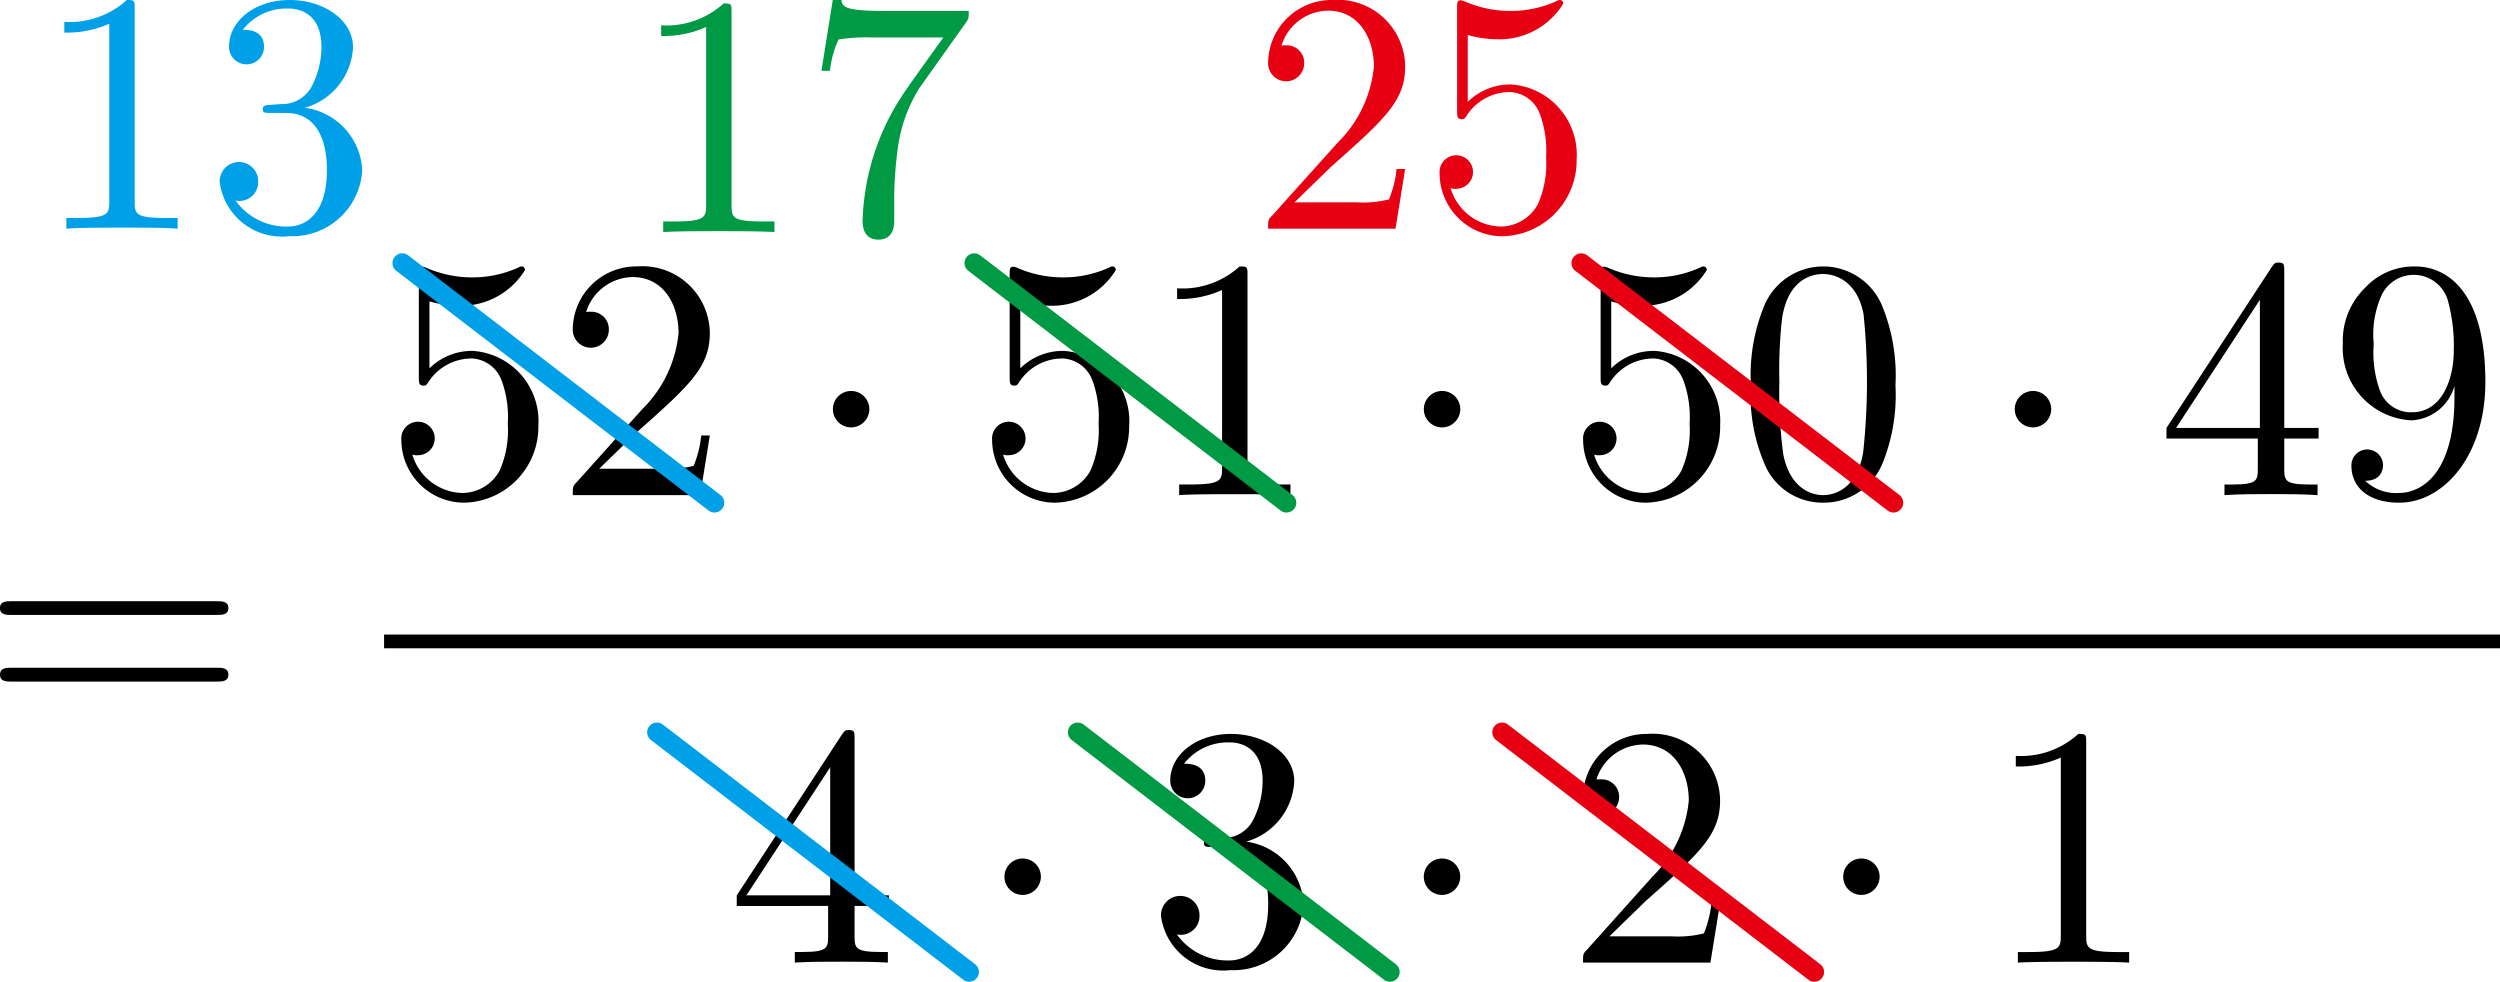<svg id="第_問_1_" data-name="第１問[1]" xmlns="http://www.w3.org/2000/svg" viewBox="0 0 72.589 28.505"><title>0001</title><g id="_0001e" data-name="0001e"><path d="M56.917,228.231c.149,0,.339,0,.339-.199s-.19-.199-.329-.199H50.953c-.14,0-.329,0-.329.199s.189.199.339.199Zm.01,1.935c.14,0,.329,0,.329-.199,0-.203-.19-.203-.339-.203H50.964c-.15,0-.339,0-.339.203,0,.199.189.199.329.199h5.973" transform="translate(-50.625 -210.376)"/><path d="M66.256,222.75a2.045,2.045,0,0,0-1.894-2.185,1.75,1.75,0,0,0-1.267.506v-1.943a3.248,3.248,0,0,0,.848.125,2.174,2.174,0,0,0,1.924-1.034.096.096,0,0,0-.1-.107.158.158,0,0,0-.08.027,3.221,3.221,0,0,1-1.356.291,3.29,3.29,0,0,1-1.326-.278.287.287,0,0,0-.12-.031c-.099,0-.099.081-.099.237v2.955c0,.175,0,.26.14.26.07,0,.09-.031.129-.09a1.494,1.494,0,0,1,1.287-.698.974.974,0,0,1,.847.636,3.081,3.081,0,0,1,.18,1.258,2.903,2.903,0,0,1-.239,1.366,1.244,1.244,0,0,1-1.067.645,1.554,1.554,0,0,1-1.466-1.115.399.399,0,0,0,.17.018.486.486,0,1,0-.489-.443,1.83,1.83,0,0,0,1.805,1.822,2.202,2.202,0,0,0,2.174-2.221" transform="translate(-50.625 -210.376)"/><path d="M68.024,223.986l1.057-1.03c1.556-1.379,2.154-1.912,2.154-2.91a1.958,1.958,0,0,0-2.114-1.934,1.843,1.843,0,0,0-1.865,1.804.524.524,0,1,0,1.047.031.505.505,0,0,0-.529-.519.422.422,0,0,0-.13.009,1.437,1.437,0,0,1,1.346-1.016c.908,0,1.337.806,1.337,1.625a3.572,3.572,0,0,1-1.047,2.203L67.366,224.38c-.11.112-.11.13-.11.372h3.7l.279-1.733h-.249a3.137,3.137,0,0,1-.22.882,3.049,3.049,0,0,1-.947.085h-1.795" transform="translate(-50.625 -210.376)"/><path d="M75.867,222.26a.529.529,0,1,0-.529.526.533.533,0,0,0,.529-.526" transform="translate(-50.625 -210.376)"/><path d="M83.411,222.75a2.045,2.045,0,0,0-1.894-2.185,1.75,1.75,0,0,0-1.267.506v-1.943a3.248,3.248,0,0,0,.848.125,2.174,2.174,0,0,0,1.924-1.034.096.096,0,0,0-.1-.107.157.157,0,0,0-.08.027,3.222,3.222,0,0,1-1.356.291,3.29,3.29,0,0,1-1.326-.278.288.288,0,0,0-.12-.031c-.099,0-.099.081-.099.237v2.955c0,.175,0,.26.139.26.07,0,.09-.031.13-.09a1.494,1.494,0,0,1,1.286-.698.974.974,0,0,1,.848.636,3.083,3.083,0,0,1,.179,1.258,2.903,2.903,0,0,1-.239,1.366,1.244,1.244,0,0,1-1.067.645,1.555,1.555,0,0,1-1.466-1.115.403.403,0,0,0,.17.018.486.486,0,1,0-.489-.443,1.83,1.83,0,0,0,1.805,1.822,2.202,2.202,0,0,0,2.174-2.221" transform="translate(-50.625 -210.376)"/><path d="M86.847,218.372c0-.242,0-.26-.229-.26a2.47,2.47,0,0,1-1.815.636v.309a2.983,2.983,0,0,0,1.306-.26v5.167c0,.358-.029.479-.927.479h-.319v.309c.349-.027,1.217-.027,1.616-.027s1.266,0,1.615.027v-.309h-.32c-.897,0-.927-.107-.927-.479v-5.592" transform="translate(-50.625 -210.376)"/><path d="M93.025,222.26a.529.529,0,1,0-.529.526.533.533,0,0,0,.529-.526" transform="translate(-50.625 -210.376)"/><path d="M100.569,222.75a2.045,2.045,0,0,0-1.894-2.185,1.75,1.75,0,0,0-1.267.506v-1.943a3.247,3.247,0,0,0,.848.125,2.174,2.174,0,0,0,1.925-1.034.096.096,0,0,0-.1-.107.157.157,0,0,0-.08.027,3.222,3.222,0,0,1-1.356.291,3.29,3.29,0,0,1-1.326-.278.288.288,0,0,0-.12-.031c-.099,0-.099.081-.099.237v2.955c0,.175,0,.26.139.26.07,0,.09-.031.13-.09a1.494,1.494,0,0,1,1.286-.698.974.974,0,0,1,.848.636,3.083,3.083,0,0,1,.18,1.258,2.903,2.903,0,0,1-.239,1.366,1.244,1.244,0,0,1-1.067.645,1.555,1.555,0,0,1-1.466-1.115.403.403,0,0,0,.17.018.486.486,0,1,0-.489-.443,1.83,1.83,0,0,0,1.805,1.822,2.203,2.203,0,0,0,2.174-2.221" transform="translate(-50.625 -210.376)"/><path d="M105.661,221.56a5.34,5.34,0,0,0-.399-2.333,1.854,1.854,0,0,0-3.43.072,5.323,5.323,0,0,0-.369,2.261,5.045,5.045,0,0,0,.449,2.404,1.822,1.822,0,0,0,1.645,1.007,1.841,1.841,0,0,0,1.736-1.16,5.303,5.303,0,0,0,.368-2.252Zm-2.104,3.192c-.389,0-.977-.246-1.157-1.204a13.616,13.616,0,0,1-.11-2.104,13.312,13.312,0,0,1,.08-1.836c.189-1.187.937-1.276,1.187-1.276.329,0,.987.179,1.177,1.164a19.233,19.233,0,0,1-.01,4.007c-.15.949-.718,1.249-1.167,1.249" transform="translate(-50.625 -210.376)"/><path d="M110.183,222.26a.529.529,0,1,0-.529.526.533.533,0,0,0,.529-.526" transform="translate(-50.625 -210.376)"/><path d="M116.182,223.11v.864c0,.363-.02.47-.758.47h-.21v.309c.409-.031.927-.031,1.347-.031s.947,0,1.356.031v-.309h-.209c-.738,0-.758-.107-.758-.47V223.11h.997v-.309H116.95V218.26c0-.197,0-.26-.159-.26-.09,0-.12,0-.199.121l-3.062,4.68v.309Zm.06-.309h-2.433l2.433-3.721v3.721" transform="translate(-50.625 -210.376)"/><path d="M121.892,221.577V221.9c0,2.333-1.037,2.79-1.615,2.79a1.305,1.305,0,0,1-.978-.354c.439,0,.519-.291.519-.461a.459.459,0,1,0-.918.022c0,.663.539,1.075,1.386,1.075,1.286,0,2.503-1.357,2.503-3.501,0-2.682-1.147-3.358-2.034-3.358a1.932,1.932,0,0,0-1.466.627,2.139,2.139,0,0,0-.638,1.616,2.1,2.1,0,0,0,1.995,2.225,1.363,1.363,0,0,0,1.246-1.003Zm-1.236.77a.96.96,0,0,1-.928-.627,3.246,3.246,0,0,1-.18-1.357,2.797,2.797,0,0,1,.21-1.375,1.032,1.032,0,0,1,1.954.157,4.984,4.984,0,0,1,.16,1.41c0,.824-.339,1.791-1.216,1.791" transform="translate(-50.625 -210.376)"/><line x1="11.152" y1="18.624" x2="72.589" y2="18.624" fill="none" stroke="#000" stroke-miterlimit="10" stroke-width="0.399"/><path d="M74.67,236.681v.87c0,.356-.02.466-.758.466h-.209v.308c.409-.026.927-.026,1.346-.026s.948,0,1.356.026v-.308h-.209c-.738,0-.758-.11-.758-.466v-.87h.997v-.308h-.997v-4.54c0-.198,0-.259-.16-.259-.09,0-.12,0-.2.119l-3.061,4.681v.308Zm.06-.308H72.297l2.433-3.718v3.718" transform="translate(-50.625 -210.376)"/><path d="M80.848,235.832a.529.529,0,1,0-.529.529.533.533,0,0,0,.529-.529" transform="translate(-50.625 -210.376)"/><path d="M86.807,234.814a1.918,1.918,0,0,0,1.397-1.753c0-.817-.878-1.375-1.835-1.375-1.007,0-1.765.598-1.765,1.358a.508.508,0,1,0,1.017.004c0-.496-.469-.496-.618-.496a1.62,1.62,0,0,1,1.326-.62c.409,0,.957.22.957,1.116a2.5,2.5,0,0,1-.279,1.143.972.972,0,0,1-.887.518c-.08.004-.319.026-.389.026-.08.013-.149.022-.149.119,0,.114.07.114.24.114h.439c.818,0,1.187.672,1.187,1.652,0,1.358-.688,1.643-1.127,1.643a1.811,1.811,0,0,1-1.526-.756.544.544,0,0,0,.658-.549.559.559,0,1,0-1.117.022,1.82,1.82,0,0,0,2.014,1.564,2.033,2.033,0,0,0,2.124-1.925,1.926,1.926,0,0,0-1.665-1.806" transform="translate(-50.625 -210.376)"/><path d="M93.024,235.832a.529.529,0,1,0-.528.529.533.533,0,0,0,.528-.529" transform="translate(-50.625 -210.376)"/><path d="M97.358,237.56l1.057-1.028c1.556-1.38,2.154-1.916,2.154-2.913a1.958,1.958,0,0,0-2.114-1.933,1.843,1.843,0,0,0-1.865,1.802.524.524,0,1,0,1.047.035.505.505,0,0,0-.529-.518.848.848,0,0,0-.13.004,1.439,1.439,0,0,1,1.346-1.015c.907,0,1.336.809,1.336,1.626a3.565,3.565,0,0,1-1.047,2.201l-1.915,2.136c-.109.11-.109.127-.109.369h3.699l.28-1.731h-.25a3.236,3.236,0,0,1-.219.883,3.108,3.108,0,0,1-.947.084H97.358" transform="translate(-50.625 -210.376)"/><path d="M105.201,235.832a.529.529,0,1,0-.529.529.533.533,0,0,0,.529-.529" transform="translate(-50.625 -210.376)"/><path d="M111.199,231.945c0-.242,0-.259-.229-.259a2.467,2.467,0,0,1-1.815.637v.308a2.986,2.986,0,0,0,1.306-.259v5.168c0,.36-.03.479-.927.479h-.319v.308c.349-.026,1.216-.026,1.615-.026s1.266,0,1.616.026v-.308h-.319c-.898,0-.928-.11-.928-.479v-5.594" transform="translate(-50.625 -210.376)"/><line x1="19.074" y1="21.263" x2="28.14" y2="28.222" stroke="#00a0e9" stroke-linecap="round" stroke-miterlimit="10" stroke-width="0.567"/><line x1="11.679" y1="7.639" x2="20.746" y2="14.598" stroke="#00a0e9" stroke-linecap="round" stroke-miterlimit="10" stroke-width="0.567"/><path d="M54.536,210.633c0-.24,0-.257-.229-.257a2.473,2.473,0,0,1-1.815.635v.311a3.004,3.004,0,0,0,1.306-.258v5.162c0,.364-.03.479-.927.479H52.552v.311c.349-.031,1.217-.031,1.616-.031s1.266,0,1.615.031v-.311h-.319c-.898,0-.928-.106-.928-.479v-5.593" transform="translate(-50.625 -210.376)" fill="#00a0e9"/><path d="M59.478,213.505a1.922,1.922,0,0,0,1.397-1.753c0-.817-.878-1.376-1.835-1.376-1.007,0-1.765.599-1.765,1.358a.508.508,0,1,0,1.017.004c0-.497-.468-.497-.618-.497A1.615,1.615,0,0,1,59,210.624c.409,0,.958.217.958,1.114a2.493,2.493,0,0,1-.279,1.141.972.972,0,0,1-.887.519c-.08.004-.319.027-.389.027-.08.013-.149.022-.149.12,0,.111.07.111.239.111H58.93c.818,0,1.187.675,1.187,1.656,0,1.354-.689,1.642-1.127,1.642a1.817,1.817,0,0,1-1.526-.755.546.546,0,0,0,.658-.55.559.559,0,1,0-1.117.022,1.818,1.818,0,0,0,2.014,1.562,2.032,2.032,0,0,0,2.124-1.922,1.925,1.925,0,0,0-1.665-1.806" transform="translate(-50.625 -210.376)" fill="#00a0e9"/><line x1="31.291" y1="21.263" x2="40.357" y2="28.222" stroke="#094" stroke-linecap="round" stroke-miterlimit="10" stroke-width="0.567"/><line x1="28.288" y1="7.639" x2="37.355" y2="14.598" stroke="#094" stroke-linecap="round" stroke-miterlimit="10" stroke-width="0.567"/><path d="M71.866,210.735c0-.242,0-.26-.229-.26a2.47,2.47,0,0,1-1.815.636v.309a2.984,2.984,0,0,0,1.306-.26v5.167c0,.358-.03.479-.927.479H69.882v.309c.349-.027,1.216-.027,1.615-.027s1.266,0,1.615.027v-.309h-.319c-.898,0-.927-.107-.927-.479v-5.592" transform="translate(-50.625 -210.376)" fill="#094"/><path d="M78.663,211.043c.09-.121.09-.139.09-.349H76.33c-1.216,0-1.236-.125-1.276-.318h-.249l-.329,2.055h.249a2.79,2.79,0,0,1,.249-.909,5.184,5.184,0,0,1,.977-.058H78.015c-.11.157-.897,1.245-1.117,1.572a6.979,6.979,0,0,0-1.227,3.752c0,.099,0,.546.459.546s.459-.448.459-.546v-.51a11.11,11.11,0,0,1,.11-1.635,4.374,4.374,0,0,1,.618-1.706l1.346-1.894" transform="translate(-50.625 -210.376)" fill="#094"/><line x1="43.613" y1="21.263" x2="52.68" y2="28.222" stroke="#e60012" stroke-linecap="round" stroke-miterlimit="10" stroke-width="0.567"/><line x1="45.912" y1="7.639" x2="54.978" y2="14.598" stroke="#e60012" stroke-linecap="round" stroke-miterlimit="10" stroke-width="0.567"/><path d="M96.403,215.014a2.045,2.045,0,0,0-1.894-2.185,1.75,1.75,0,0,0-1.267.506V211.392a3.248,3.248,0,0,0,.848.125,2.174,2.174,0,0,0,1.924-1.034.096.096,0,0,0-.1-.107.158.158,0,0,0-.08.027,3.221,3.221,0,0,1-1.356.291,3.29,3.29,0,0,1-1.326-.278.287.287,0,0,0-.12-.031c-.099,0-.099.081-.099.237v2.955c0,.175,0,.26.14.26.07,0,.09-.031.129-.09a1.494,1.494,0,0,1,1.287-.698.974.974,0,0,1,.847.636,3.082,3.082,0,0,1,.18,1.258,2.902,2.902,0,0,1-.239,1.366,1.244,1.244,0,0,1-1.067.645,1.554,1.554,0,0,1-1.466-1.115.399.399,0,0,0,.17.018.486.486,0,1,0-.489-.443,1.83,1.83,0,0,0,1.805,1.822,2.202,2.202,0,0,0,2.174-2.221" transform="translate(-50.625 -210.376)" fill="#e60012"/><path d="M88.214,216.25l1.057-1.03c1.555-1.379,2.154-1.912,2.154-2.91a1.958,1.958,0,0,0-2.114-1.934,1.843,1.843,0,0,0-1.865,1.804.524.524,0,1,0,1.047.031.505.505,0,0,0-.529-.519.426.426,0,0,0-.13.009,1.437,1.437,0,0,1,1.346-1.016c.907,0,1.337.806,1.337,1.625a3.571,3.571,0,0,1-1.047,2.203l-1.915,2.131c-.11.112-.11.13-.11.372h3.7l.279-1.733h-.249a3.137,3.137,0,0,1-.22.882,3.05,3.05,0,0,1-.947.085h-1.795" transform="translate(-50.625 -210.376)" fill="#e60012"/></g></svg>